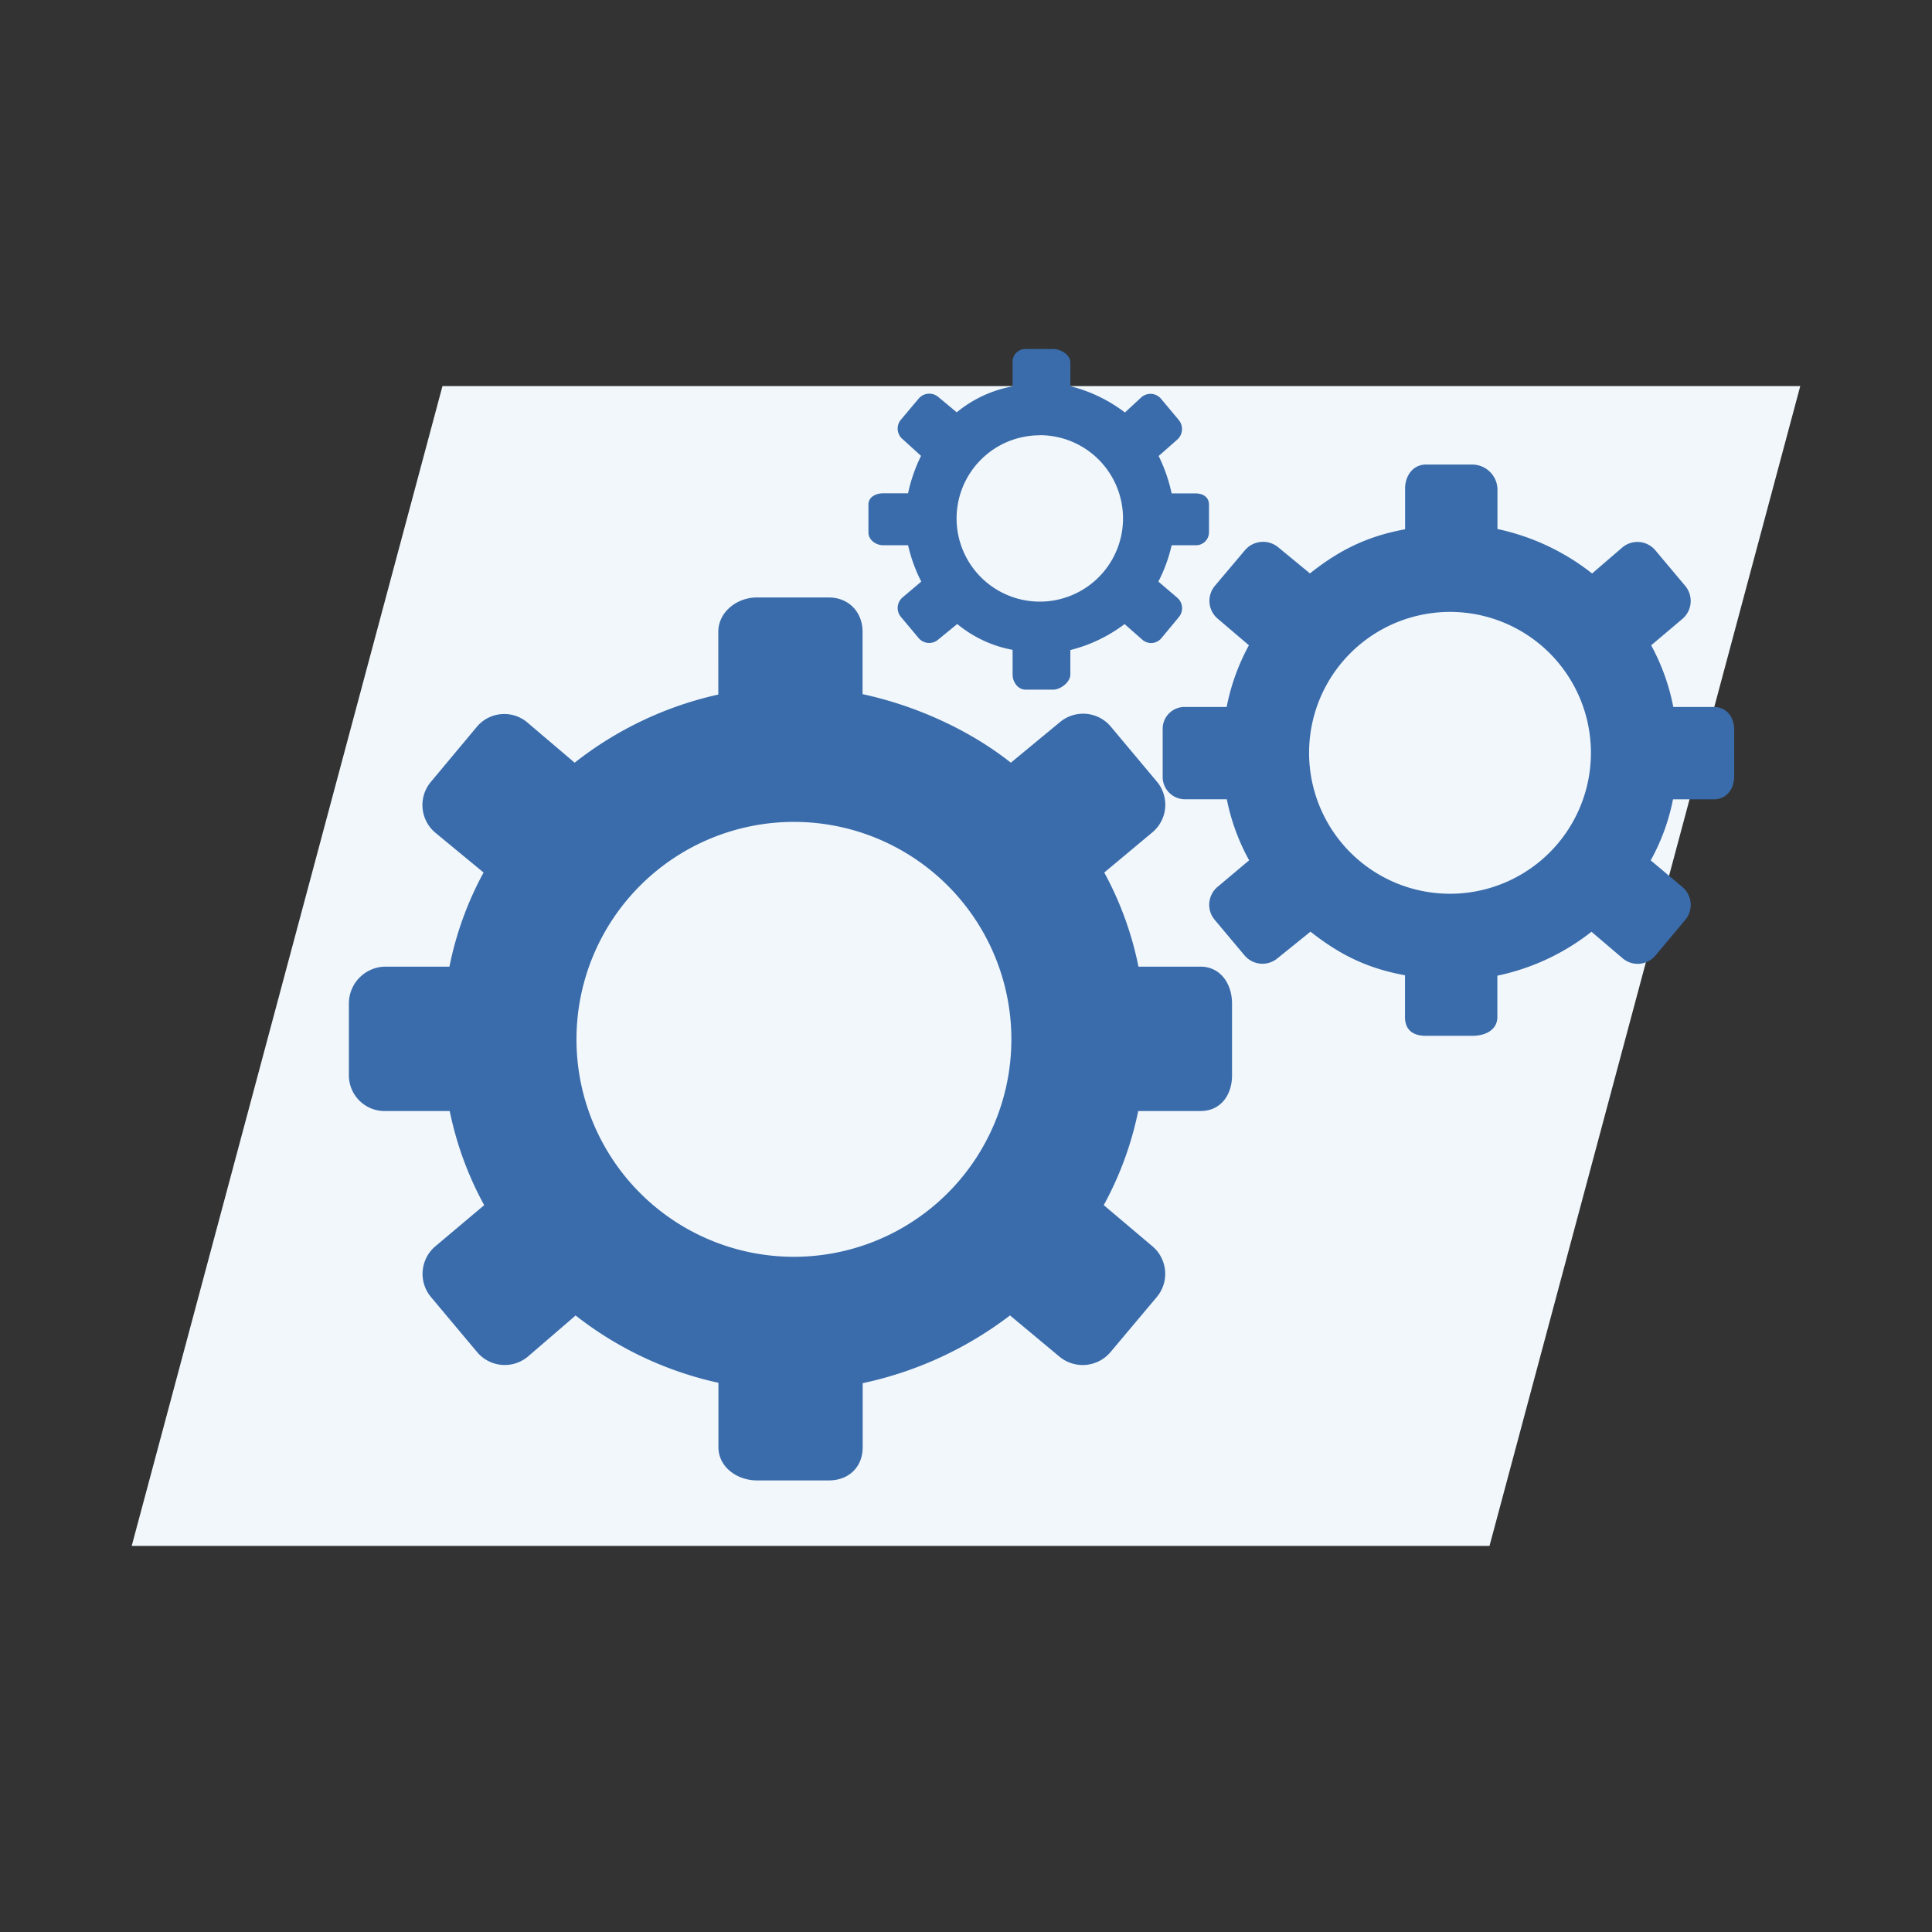 <svg id="f3d31a24-ad5a-45fb-9edc-5df0f2852bf9" data-name="Layer 1" xmlns="http://www.w3.org/2000/svg" viewBox="0 0 595.28 595.28"><rect x="0" y="0" width="595.28" height="595.28" fill="#333333" stroke="none"/><defs><style>.a55396f5-ea5e-4206-af7d-3bef0caab039{fill:#f1f7fb;}.b94954f3-b813-4d1d-a298-c9573aec470a{fill:#3a6cab;}</style></defs><polygon class="a55396f5-ea5e-4206-af7d-3bef0caab039" points="458.94 476.32 40.58 476.32 136.33 118.96 554.69 118.96 458.94 476.32"/><path class="b94954f3-b813-4d1d-a298-c9573aec470a" d="M369.89,297.84H350.78a103,103,0,0,0-10.54-29l14.86-12.41a11.08,11.08,0,0,0,1.36-15.59l-14.24-17a11.12,11.12,0,0,0-15.62-1.35L311.46,235c-13-10.3-29.68-17.68-45.69-21.12v-19.2c0-6.12-4.29-10.59-10.42-10.59H233.19c-6.12,0-11.87,4.47-11.87,10.59V214a110,110,0,0,0-44.26,21l-14.62-12.43a11,11,0,0,0-15.51,1.37l-14.2,17a11.12,11.12,0,0,0,1.39,15.62L149,268.84a102.67,102.67,0,0,0-10.52,29H118.66a11.35,11.35,0,0,0-11.16,11.32v22.17a11,11,0,0,0,11.16,11h19.91a103.15,103.15,0,0,0,10.62,29L134.14,384a11.14,11.14,0,0,0-1.36,15.63l14.25,17A11.11,11.11,0,0,0,162.64,418l14.72-12.68a109.09,109.09,0,0,0,44,20.74v19.83c0,6.13,5.75,10.25,11.87,10.25h22.16c6.13,0,10.42-4.12,10.42-10.25V426.18a113.79,113.79,0,0,0,45.39-20.88L326.43,418a11.21,11.21,0,0,0,15.7-1.36l14.29-17A11.12,11.12,0,0,0,355.08,384l-15-12.68a103.15,103.15,0,0,0,10.62-29h19.22c6.12,0,9.69-4.85,9.69-11V309.16C379.58,303.05,376,297.84,369.89,297.84Zm-125.27,89.4a67,67,0,1,1,67-67A67,67,0,0,1,244.62,387.24ZM528,217.83H515.57a65.78,65.78,0,0,0-6.82-19l9.63-8.14a7.25,7.25,0,0,0,.88-10.15l-9.24-11a7.21,7.21,0,0,0-10.12-.89l-9.35,8.05A70.84,70.84,0,0,0,461.39,163V150.55a7.8,7.8,0,0,0-7.66-7.41H439.36c-4,0-6.43,3.44-6.43,7.41v12.53c-12.45,2.28-21,7-29.31,13.6l-9.79-8.06a7.33,7.33,0,0,0-10.22.88l-9.28,11a7.2,7.2,0,0,0,.86,10.12l9.62,8.2a65.82,65.82,0,0,0-6.85,19H365.13a6.74,6.74,0,0,0-6.89,6.95v14.37a6.89,6.89,0,0,0,6.89,7.13H378a65.14,65.14,0,0,0,6.88,18.8l-9.74,8.2a7.2,7.2,0,0,0-.89,10.12l9.23,11a7.21,7.21,0,0,0,10.12.88l10.18-8.21c8.28,6.5,16.67,11.18,29.12,13.43v12.86c0,4,2.46,5.8,6.43,5.8h14.37c4,0,7.66-1.83,7.66-5.8V300.62a70.08,70.08,0,0,0,29-13.53L500,295.3a7.13,7.13,0,0,0,10.06-.88l9.21-11a7.21,7.21,0,0,0-.9-10.12l-9.76-8.21a64.26,64.26,0,0,0,6.87-18.8H528c4,0,6.33-3.16,6.33-7.13V224.78C534.29,220.81,531.93,217.83,528,217.83Zm-81.19,57.55A43.42,43.42,0,1,1,490.19,232,43.42,43.42,0,0,1,446.77,275.38ZM272.17,168h7.63a46.83,46.83,0,0,0,4.06,11.19l-5.76,4.88a4.28,4.28,0,0,0-.52,6l5.45,6.51a4.26,4.26,0,0,0,6,.53l5.91-4.85A37.31,37.31,0,0,0,312,200.23v7.59c0,2.34,1.65,4.67,4,4.67h8.48c2.35,0,5.31-2.33,5.31-4.67v-7.53a46.4,46.4,0,0,0,16.71-8l5.51,4.85a4.1,4.1,0,0,0,5.84-.52l5.39-6.5a4.26,4.26,0,0,0-.56-6l-5.77-4.93A46.79,46.79,0,0,0,361,168h7.35a4,4,0,0,0,4.16-4v-8.49c0-2.34-1.81-3.48-4.16-3.48H361a49.48,49.48,0,0,0-4-11.53l5.68-5a4.37,4.37,0,0,0,.53-6.07l-5.46-6.54a4.25,4.25,0,0,0-6-.55l-5.14,4.75a46.42,46.42,0,0,0-16.82-8.1v-7.34c0-2.35-3-4.12-5.31-4.12H316a3.93,3.93,0,0,0-4,4.12v7.39a37.71,37.71,0,0,0-17.21,8l-5.73-4.76a4.29,4.29,0,0,0-6,.53l-5.47,6.5a4.25,4.25,0,0,0,.52,6l5.68,5.15a49,49,0,0,0-4,11.53h-7.59c-2.34,0-4.62,1.14-4.62,3.48V164C267.55,166.34,269.83,168,272.17,168Zm48.2-33.91a25.64,25.64,0,1,1-25.63,25.63A25.63,25.63,0,0,1,320.37,134.12Z"/></svg>